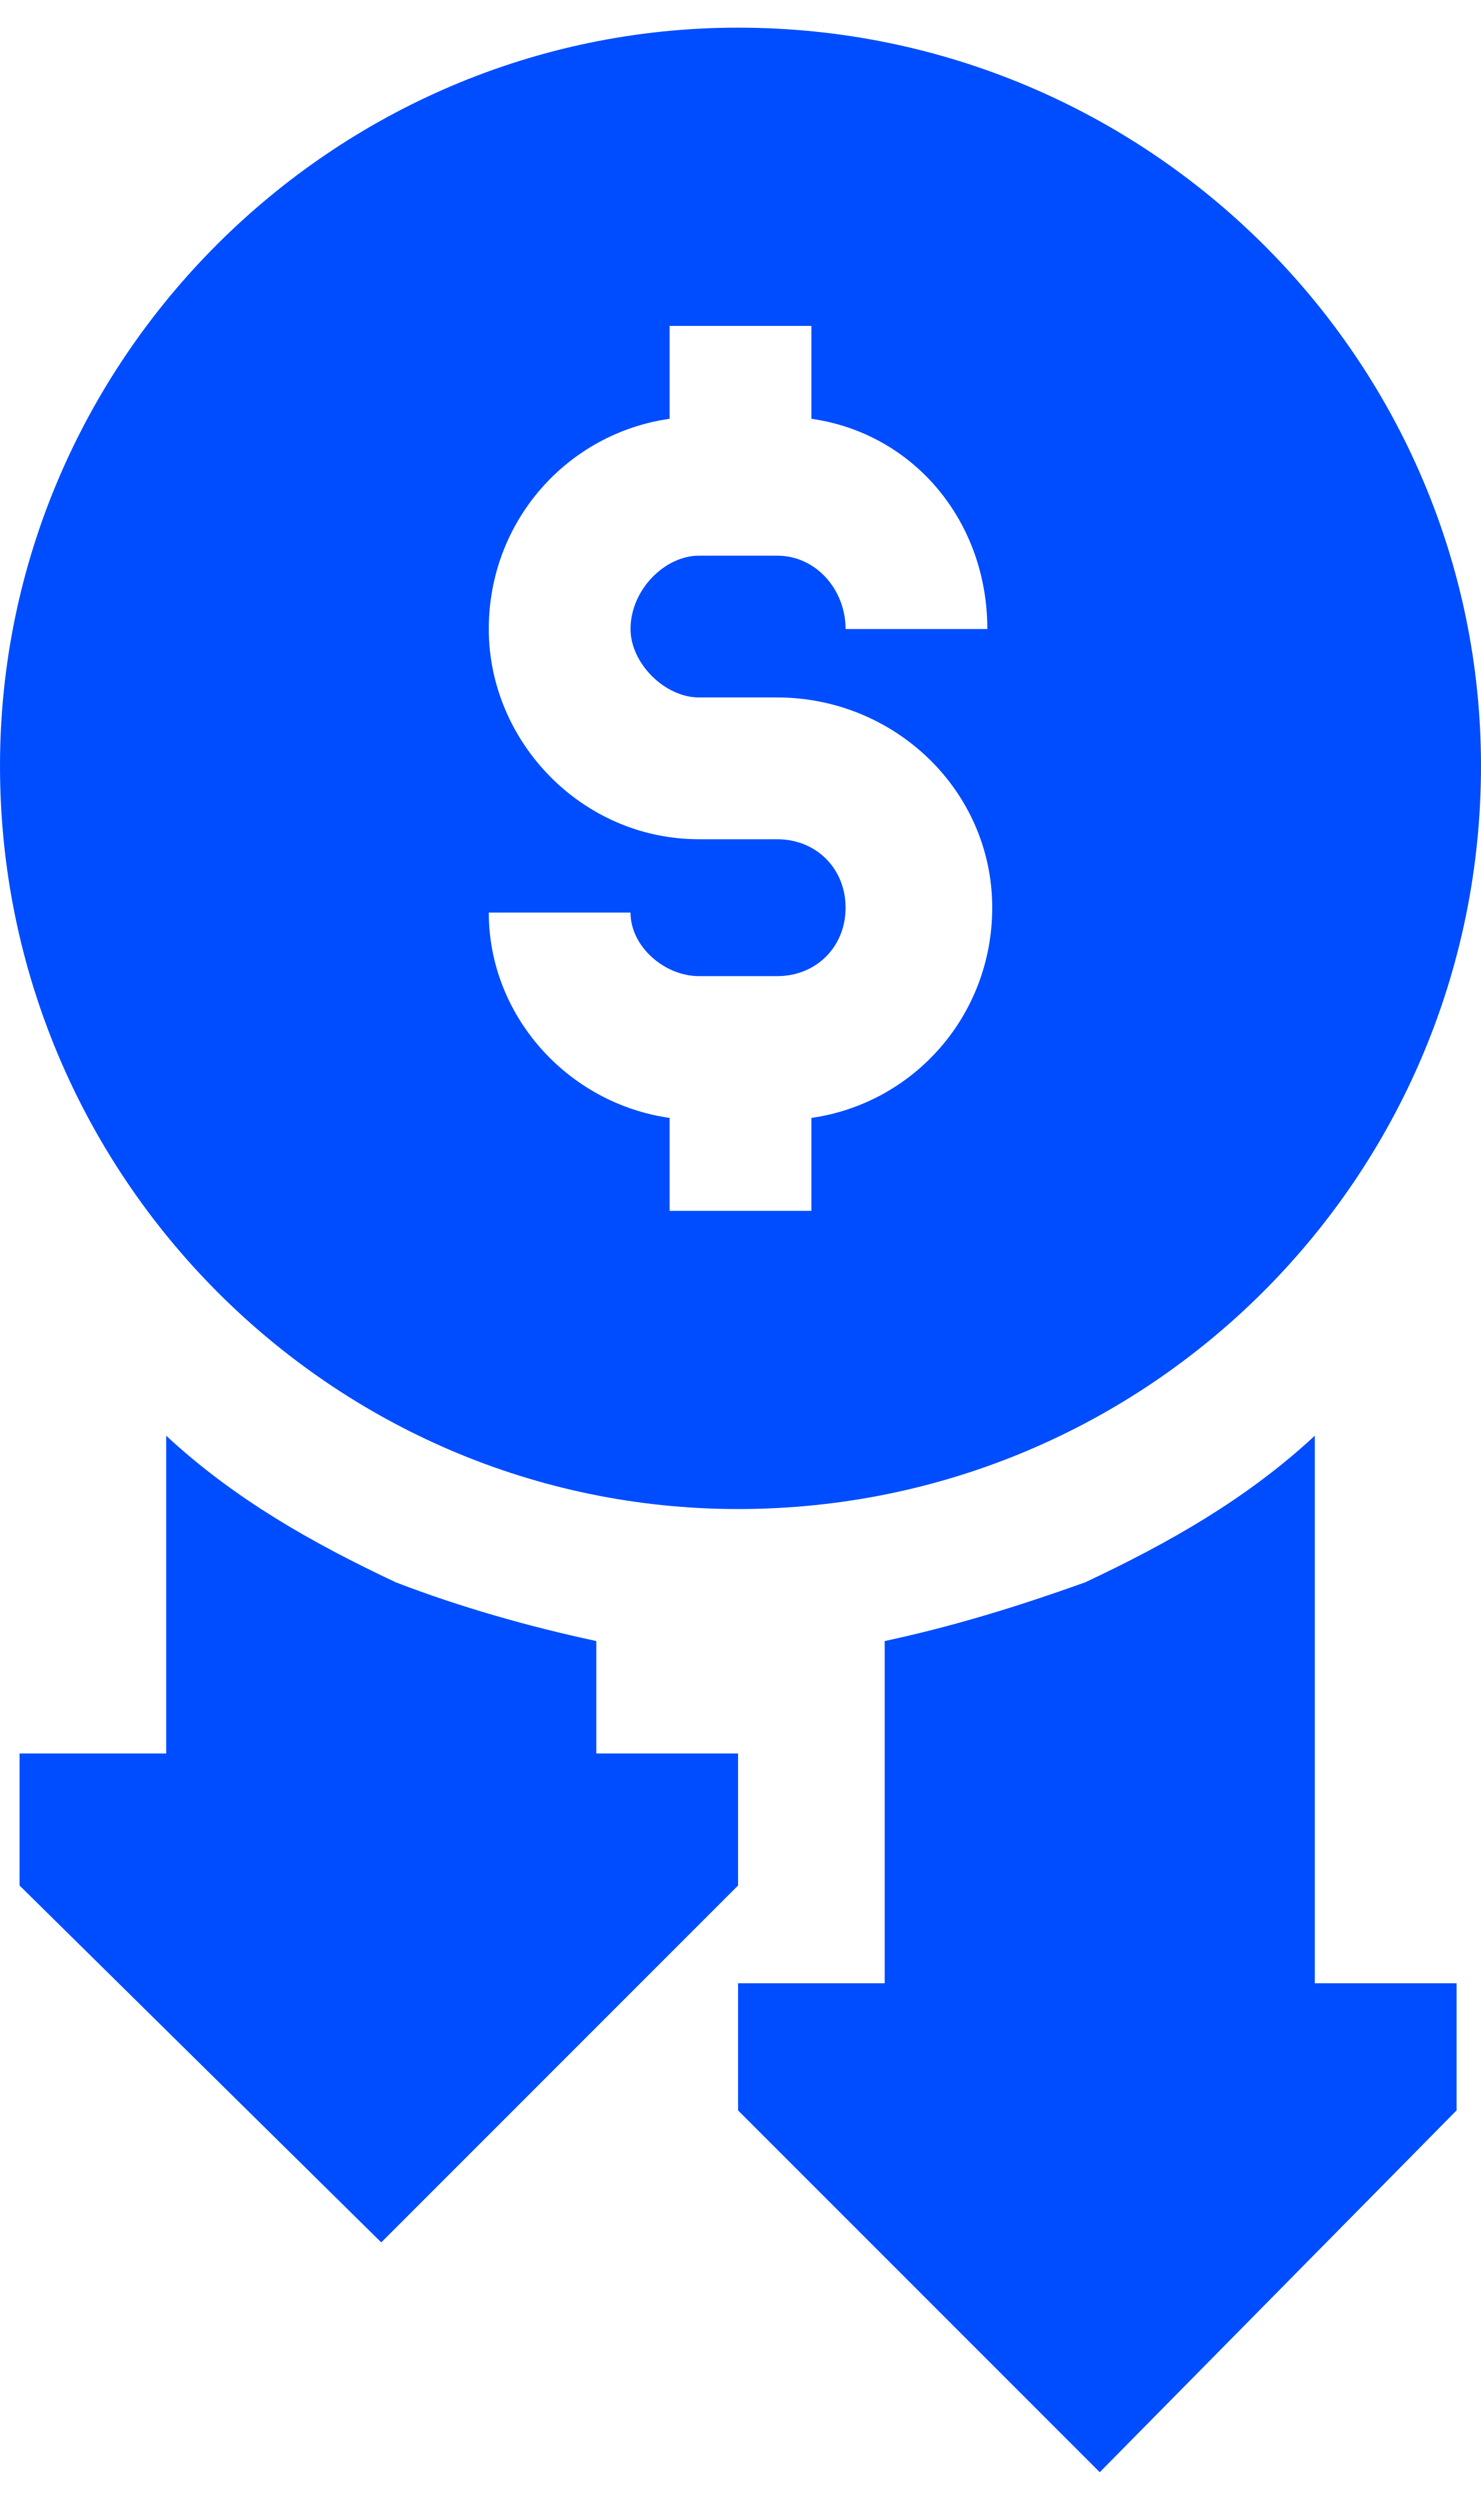 <?xml version="1.0" encoding="UTF-8"?>
<!DOCTYPE svg PUBLIC "-//W3C//DTD SVG 1.1//EN" "http://www.w3.org/Graphics/SVG/1.1/DTD/svg11.dtd">
<!-- Creator: CorelDRAW 2021 (64-Bit) -->
<svg xmlns="http://www.w3.org/2000/svg" xml:space="preserve" width="16px" height="27px" version="1.1" style="shape-rendering:geometricPrecision; text-rendering:geometricPrecision; image-rendering:optimizeQuality; fill-rule:evenodd; clip-rule:evenodd"
viewBox="0 0 0.303 0.5"
 xmlns:xlink="http://www.w3.org/1999/xlink"
 xmlns:xodm="http://www.corel.com/coreldraw/odm/2003">
 <defs>
  <style type="text/css">
   <![CDATA[
    .fil0 {fill:#004DFF;fill-rule:nonzero}
   ]]>
  </style>
 </defs>
 <g id="Layer_x0020_1">
  <g id="_1813267901488">
   <path class="fil0" d="M0.303 0.151c0,-0.083 -0.068,-0.151 -0.152,-0.151 -0.083,0 -0.151,0.068 -0.151,0.151 0,0.084 0.068,0.152 0.151,0.152 0.084,0 0.152,-0.068 0.152,-0.152zm-0.137 0.072l0 0.019 -0.029 0 0 -0.019c-0.021,-0.003 -0.037,-0.021 -0.037,-0.042l0.029 0c0,0.007 0.007,0.013 0.014,0.013l0.016 0c0.008,0 0.014,-0.006 0.014,-0.014 0,-0.008 -0.006,-0.014 -0.014,-0.014l-0.016 0c-0.024,0 -0.043,-0.02 -0.043,-0.043 0,-0.022 0.016,-0.04 0.037,-0.043l0 -0.019 0.029 0 0 0.019c0.021,0.003 0.036,0.021 0.036,0.043l-0.029 0c0,-0.008 -0.006,-0.015 -0.014,-0.015l-0.016 0c-0.007,0 -0.014,0.007 -0.014,0.015 0,0.007 0.007,0.014 0.014,0.014l0.016 0c0.024,0 0.044,0.019 0.044,0.043 0,0.022 -0.016,0.04 -0.037,0.043z"/>
   <path class="fil0" d="M0.269 0.288c-0.014,0.013 -0.03,0.022 -0.047,0.03 -0.014,0.005 -0.027,0.009 -0.041,0.012l0 0.07 -0.03 0 0 0.026 0.074 0.074 0.073 -0.074 0 -0.026 -0.029 0 0 -0.112z"/>
   <path class="fil0" d="M0.122 0.33c-0.014,-0.003 -0.028,-0.007 -0.041,-0.012 -0.017,-0.008 -0.033,-0.017 -0.047,-0.03l0 0.065 -0.03 0 0 0.027 0.074 0.073 0.073 -0.073 0 -0.027 -0.029 0 0 -0.023z"/>
  </g>
 </g>
</svg>
